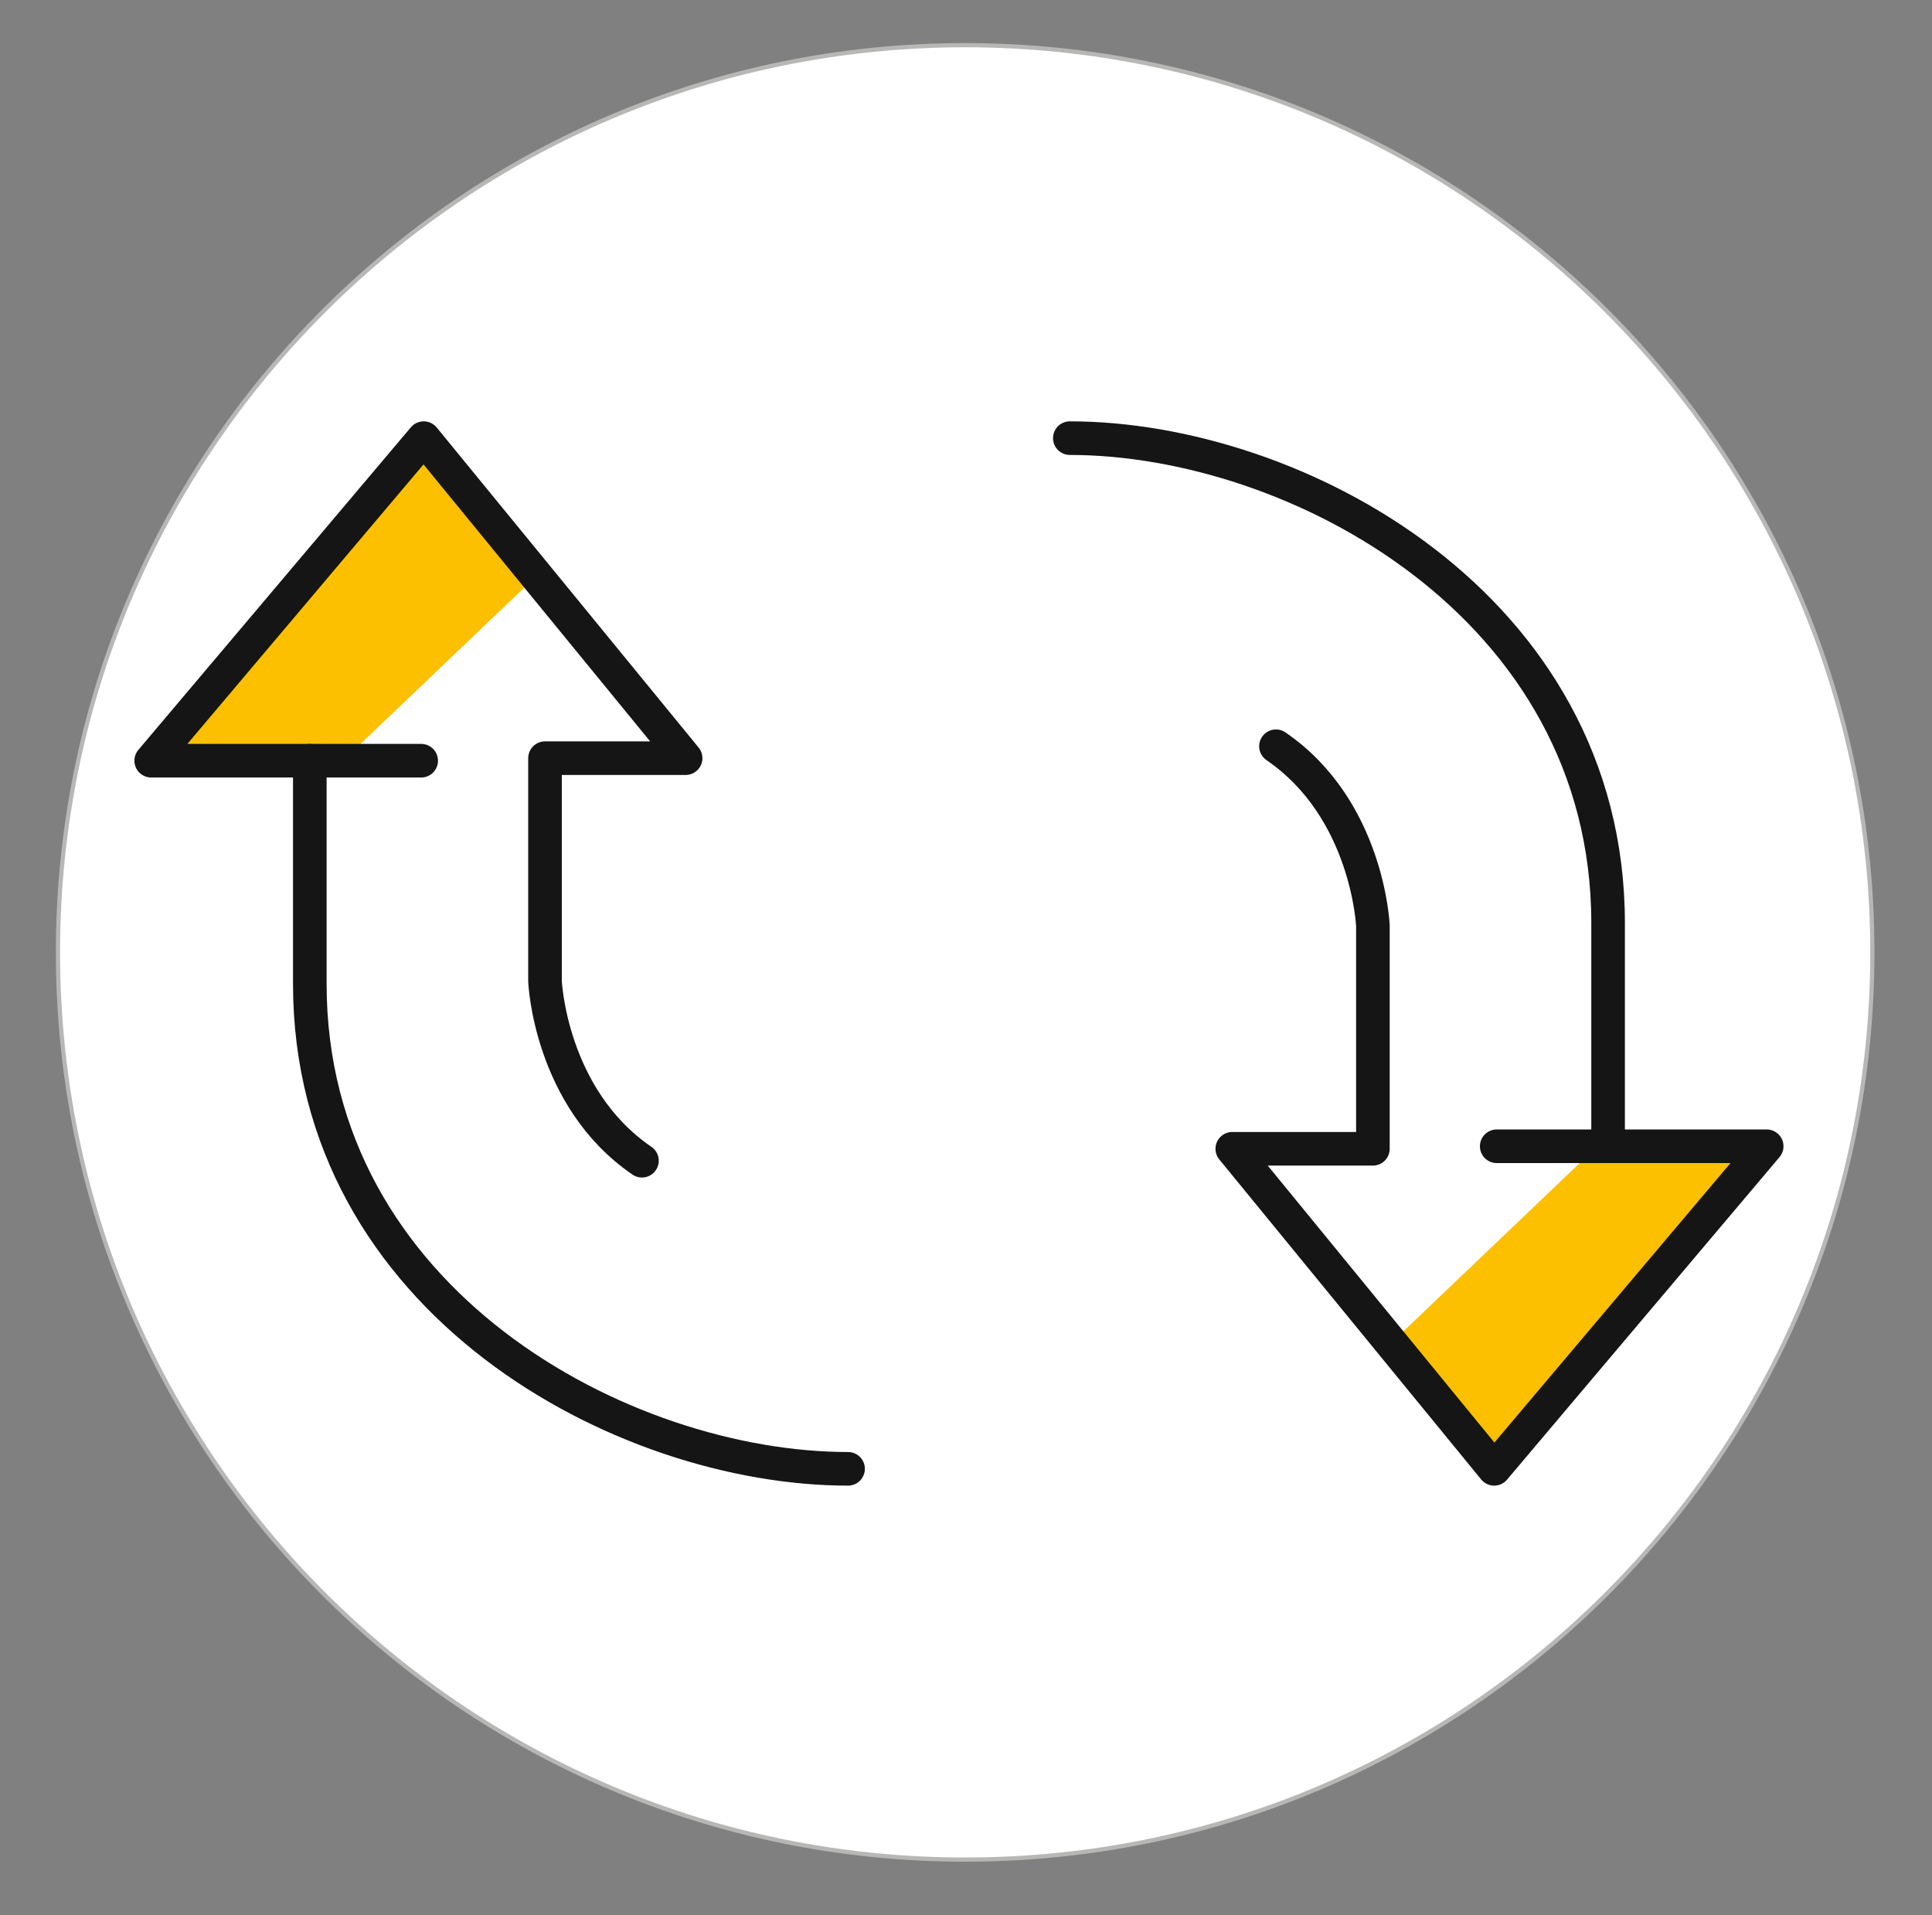 <svg width="115" height="114" viewBox="0 0 115 114" fill="none" xmlns="http://www.w3.org/2000/svg">
<rect x="0" y="0" width="115" height="114" fill="#808080" stroke="none"/>
<path d="M57.45 110.69C87.274 110.69 111.45 86.513 111.45 56.69C111.45 26.867 87.274 2.69 57.45 2.69C27.627 2.69 3.45 26.867 3.45 56.69C3.45 86.513 27.627 110.69 57.45 110.69Z" fill="white" stroke="#B7B7B6" stroke-width="0.25" stroke-miterlimit="10"/>
<path d="M8.67 44.75L25.74 25.55L32.14 34.09L20.41 45.28L8.67 44.75Z" fill="#FCC001"/>
<path d="M105.41 68.45L89.54 87.67L83.35 79.42L95.09 68.22L105.41 68.45Z" fill="#FCC001"/>
<path d="M18.43 45.28H25.07" stroke="#151515" stroke-width="2" stroke-miterlimit="10" stroke-linecap="round" stroke-linejoin="round"/>
<path d="M50.48 87.43C37.06 87.43 18.441 77.47 18.441 58.56V45.28H9L25.221 26.08L40.81 45.13H32.441V58.41C32.441 58.41 32.73 65.34 38.211 69.09" stroke="#151515" stroke-width="2" stroke-miterlimit="10" stroke-linecap="round" stroke-linejoin="round"/>
<path d="M63.68 26.08C77.1 26.08 95.72 36.04 95.72 54.95V68.23H105.16L88.94 87.43L73.35 68.38H81.72V55.1C81.72 55.1 81.43 48.17 75.95 44.42" stroke="#151515" stroke-width="2" stroke-miterlimit="10" stroke-linecap="round" stroke-linejoin="round"/>
<path d="M89.09 68.23H95.73" stroke="#151515" stroke-width="2" stroke-miterlimit="10" stroke-linecap="round" stroke-linejoin="round"/>
</svg>
